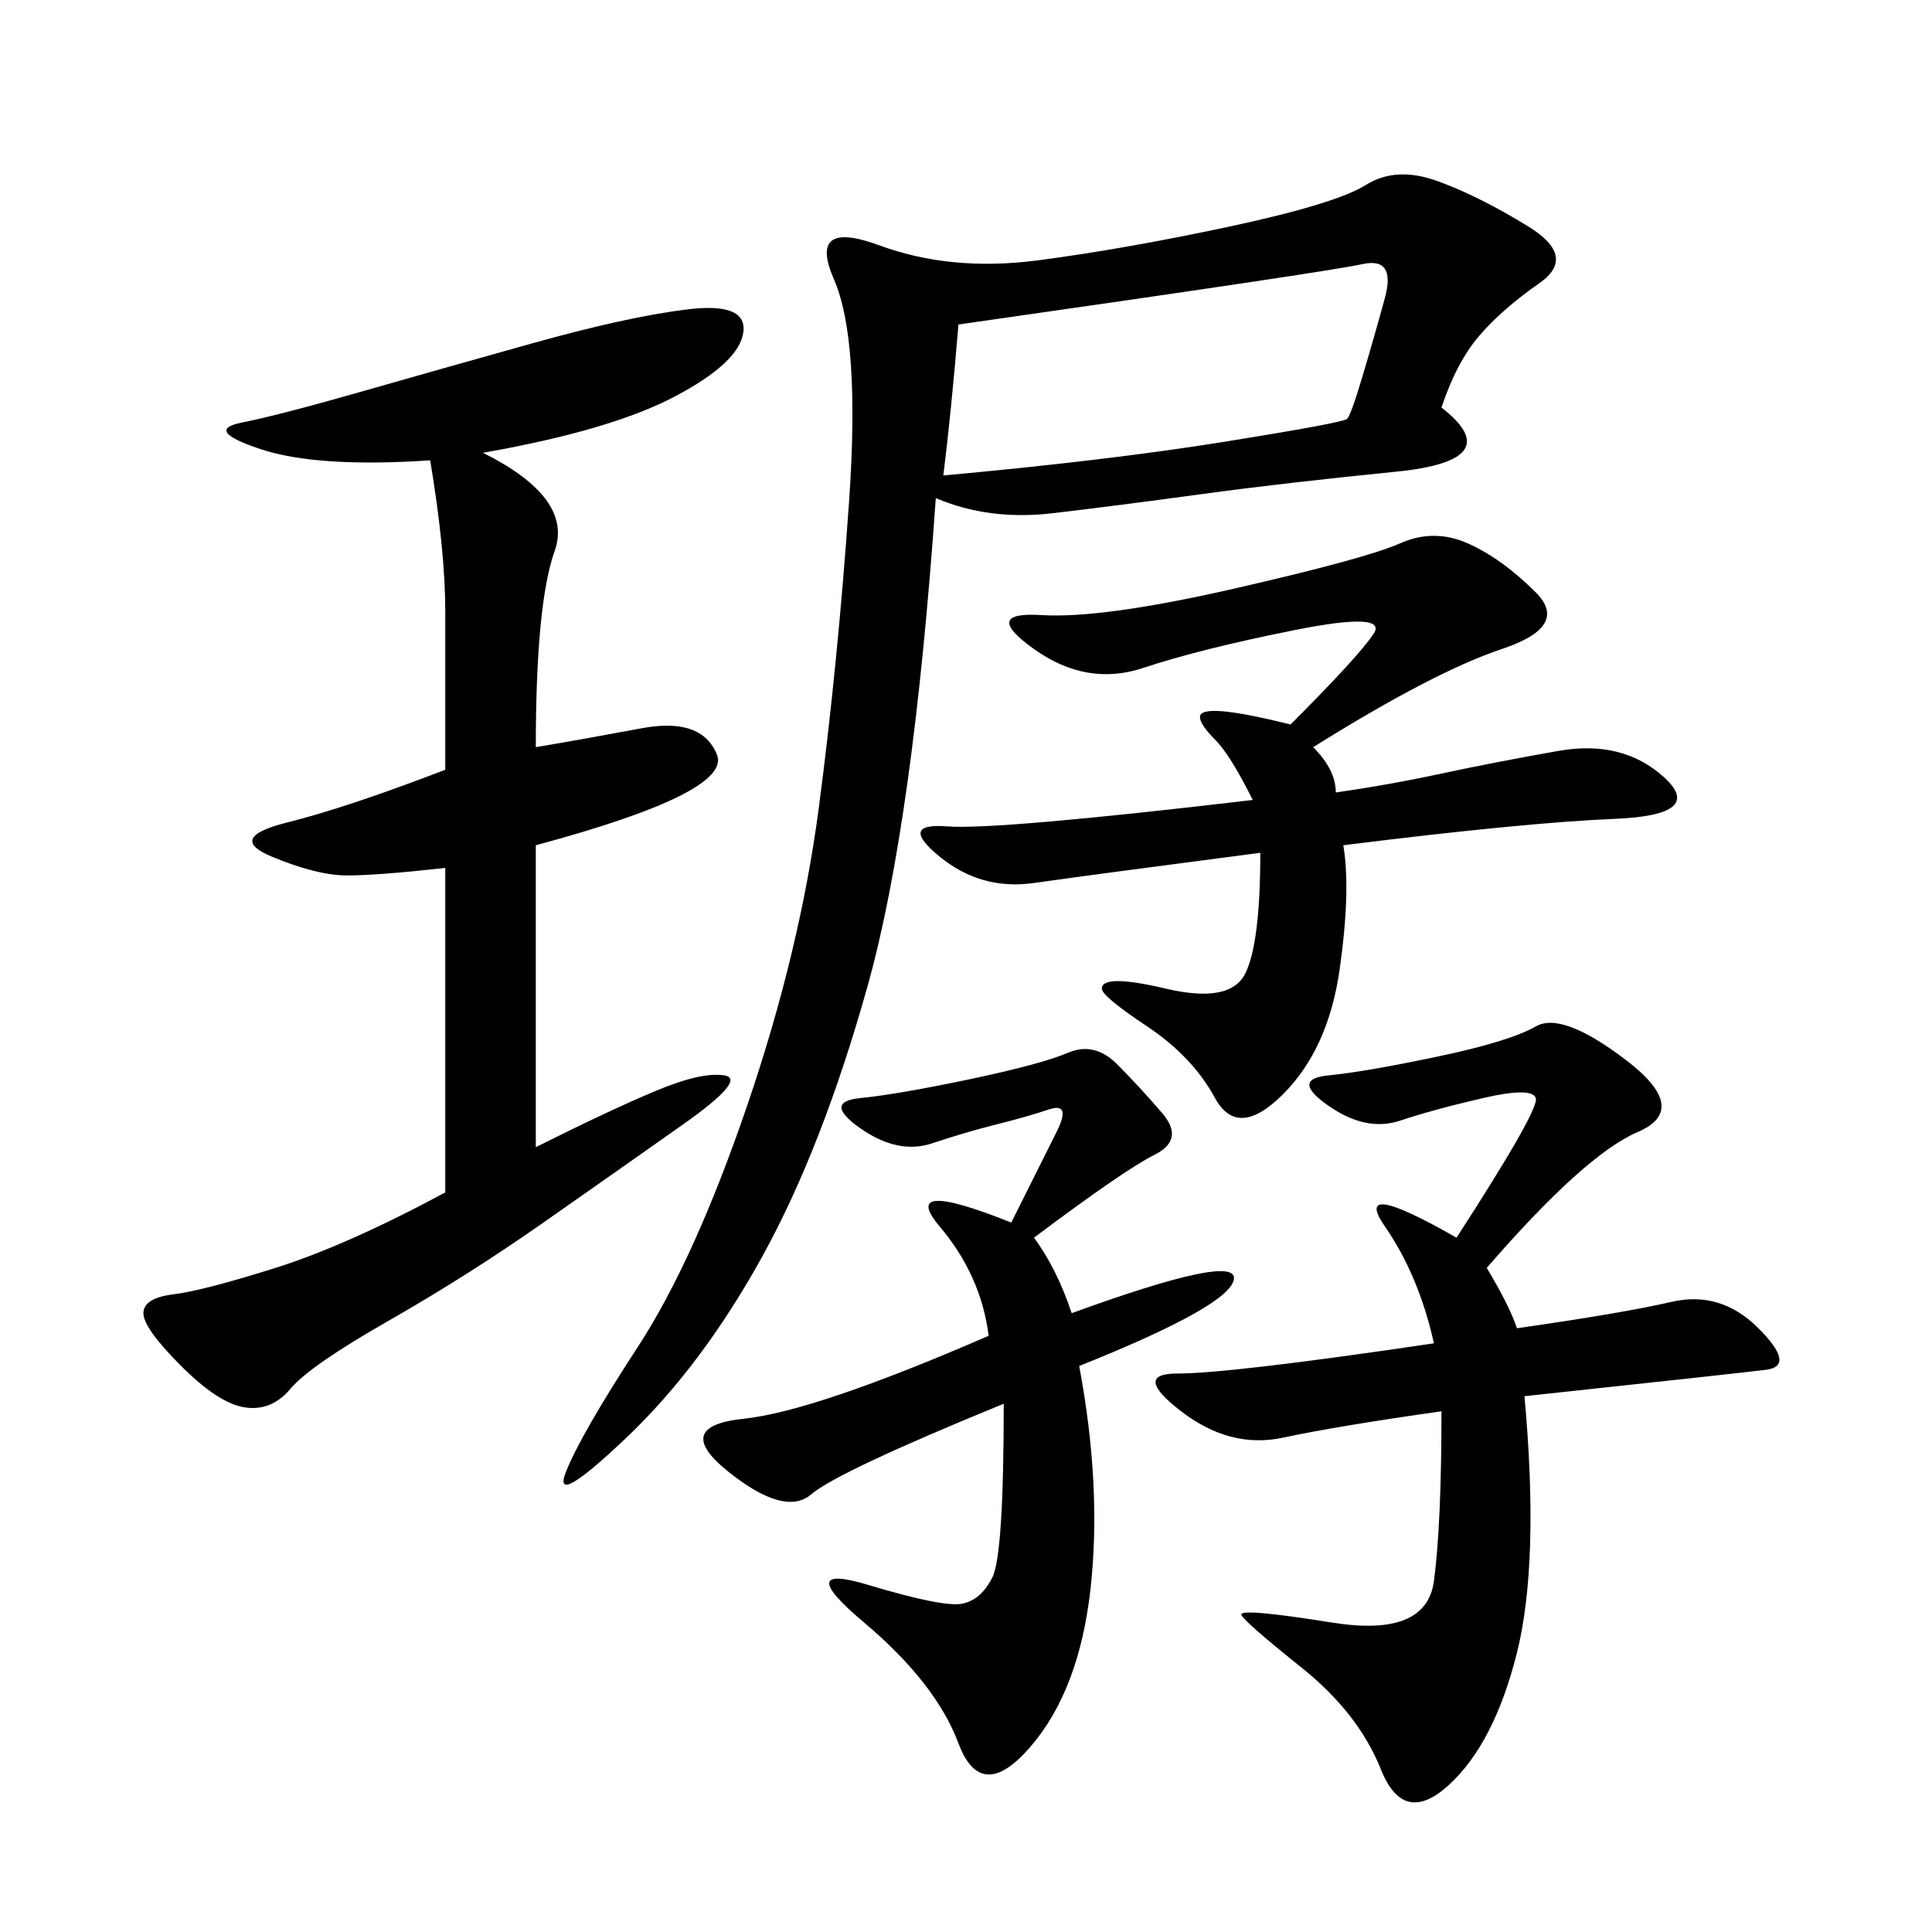 <svg xmlns="http://www.w3.org/2000/svg" xmlns:xlink="http://www.w3.org/1999/xlink" width="300" height="300"><path d="M223.83 63.28Q234.38 71.48 216.80 73.24Q199.22 75 186.33 76.76Q173.44 78.52 163.48 79.69Q153.52 80.86 145.31 77.34L145.31 77.34Q141.80 127.73 134.77 152.93Q127.73 178.13 118.36 195.12Q108.98 212.11 97.27 223.24Q85.55 234.38 87.89 228.52Q90.23 222.66 99.02 209.18Q107.81 195.70 116.02 171.68Q124.22 147.66 127.15 125.39Q130.08 103.13 131.84 77.93Q133.59 52.73 129.49 43.36Q125.39 33.98 136.52 38.09Q147.66 42.19 161.13 40.43Q174.61 38.67 191.02 35.16Q207.42 31.64 212.11 28.71Q216.80 25.78 223.24 28.13Q229.69 30.47 237.30 35.16Q244.92 39.84 239.06 43.95Q233.20 48.05 229.69 52.15Q226.17 56.25 223.83 63.28L223.83 63.28ZM75 70.31Q89.06 77.34 86.13 85.55Q83.20 93.75 83.20 116.02L83.20 116.02Q90.23 114.84 99.61 113.09Q108.98 111.33 111.33 117.19Q113.67 123.05 83.20 131.25L83.20 131.25L83.20 178.13Q94.92 172.27 101.95 169.34Q108.98 166.41 112.50 166.99Q116.02 167.58 106.05 174.61Q96.09 181.64 84.38 189.84Q72.66 198.05 60.35 205.08Q48.05 212.11 45.12 215.63Q42.19 219.14 38.09 218.55Q33.98 217.97 28.13 212.11Q22.27 206.25 22.27 203.91L22.27 203.91Q22.27 201.56 26.95 200.98Q31.64 200.39 42.77 196.88Q53.91 193.36 69.14 185.16L69.14 185.16L69.14 134.77Q58.59 135.94 53.91 135.94L53.91 135.94Q49.22 135.94 42.19 133.01Q35.16 130.08 44.53 127.73Q53.91 125.39 69.14 119.53L69.14 119.53L69.14 94.92Q69.14 85.55 66.80 71.48L66.80 71.48Q49.22 72.66 40.43 69.73Q31.64 66.80 37.50 65.63Q43.36 64.45 55.66 60.94Q67.97 57.42 82.62 53.32Q97.27 49.22 106.64 48.05Q116.02 46.88 115.43 51.56Q114.84 56.25 104.88 61.52Q94.92 66.80 75 70.31L75 70.31ZM235.55 206.25Q251.95 203.91 259.57 202.15Q267.19 200.39 273.05 206.25Q278.91 212.11 274.22 212.70Q269.53 213.28 236.72 216.80L236.72 216.80Q239.06 242.58 235.55 256.64Q232.03 270.70 225 277.15Q217.97 283.59 214.45 274.80Q210.94 266.02 202.15 258.98Q193.36 251.95 192.77 250.78Q192.19 249.61 206.84 251.95Q221.48 254.30 222.66 245.51Q223.83 236.72 223.83 219.14L223.83 219.14Q207.42 221.48 199.22 223.24Q191.02 225 183.40 219.14Q175.78 213.28 182.81 213.28L182.81 213.28Q191.02 213.28 222.66 208.59L222.66 208.59Q220.31 198.05 215.04 190.43Q209.77 182.81 226.17 192.19L226.17 192.19Q239.06 172.27 238.48 170.51Q237.89 168.75 230.27 170.51Q222.66 172.27 217.38 174.02Q212.11 175.78 206.25 171.68Q200.39 167.58 206.25 166.99Q212.11 166.41 223.24 164.06Q234.38 161.72 238.48 159.38Q242.58 157.03 252.54 164.65Q262.50 172.27 254.30 175.78Q246.09 179.30 230.86 196.88L230.86 196.88Q234.38 202.73 235.55 206.25L235.55 206.25ZM203.91 116.02Q207.42 119.53 207.42 123.05L207.42 123.05Q215.63 121.88 223.83 120.12Q232.03 118.36 241.99 116.60Q251.95 114.84 258.40 120.70Q264.84 126.56 250.78 127.15Q236.72 127.73 208.59 131.25L208.59 131.25Q209.77 138.28 208.01 150.59Q206.25 162.89 199.22 169.92Q192.19 176.95 188.67 170.51Q185.16 164.06 178.13 159.38Q171.09 154.69 171.09 153.52L171.09 153.52Q171.09 151.17 181.05 153.52Q191.02 155.86 193.36 151.17Q195.70 146.48 195.70 132.42L195.70 132.42Q168.75 135.94 160.55 137.11Q152.34 138.28 145.90 133.01Q139.45 127.73 147.07 128.32Q154.69 128.91 194.53 124.22L194.53 124.22Q191.02 117.19 188.67 114.84Q186.33 112.50 186.33 111.33L186.33 111.33Q186.33 108.98 200.39 112.50L200.39 112.50Q210.94 101.95 213.28 98.44Q215.63 94.92 200.98 97.85Q186.33 100.78 177.54 103.71Q168.75 106.64 160.55 100.78Q152.34 94.92 161.72 95.51Q171.09 96.09 191.60 91.41Q212.11 86.72 217.38 84.38Q222.66 82.03 227.93 84.38Q233.20 86.72 238.48 91.99Q243.75 97.27 233.20 100.78Q222.66 104.30 203.91 116.02L203.91 116.02ZM166.41 203.91Q192.19 194.53 191.60 198.63Q191.02 202.73 167.58 212.11L167.58 212.11Q171.09 230.86 169.34 246.68Q167.58 262.50 159.96 271.29Q152.34 280.08 148.83 270.70Q145.31 261.33 134.18 251.95Q123.05 242.58 134.77 246.09Q146.48 249.61 149.41 249.02Q152.34 248.44 154.10 244.92Q155.86 241.41 155.86 217.97L155.86 217.97Q130.08 228.52 125.98 232.03Q121.88 235.55 113.09 228.52Q104.30 221.48 115.43 220.31Q126.56 219.14 153.52 207.42L153.52 207.42Q152.34 198.05 145.90 190.43Q139.45 182.81 157.03 189.84L157.03 189.84L164.06 175.78Q166.41 171.09 162.89 172.27Q159.38 173.44 154.69 174.61Q150 175.78 144.73 177.54Q139.45 179.30 133.59 175.20Q127.73 171.09 133.59 170.51Q139.45 169.92 150.59 167.58Q161.72 165.23 165.82 163.48Q169.92 161.72 173.44 165.23Q176.95 168.75 180.47 172.85Q183.98 176.95 179.30 179.30Q174.61 181.64 160.55 192.19L160.55 192.19Q164.06 196.88 166.41 203.91L166.41 203.91ZM146.48 73.83Q172.27 71.48 190.43 68.55Q208.59 65.63 209.18 65.04Q209.77 64.45 211.52 58.59Q213.28 52.73 215.04 46.29Q216.80 39.84 211.52 41.02Q206.25 42.19 148.83 50.39L148.83 50.39Q147.66 64.45 146.48 73.83L146.48 73.83Z"/></svg>
